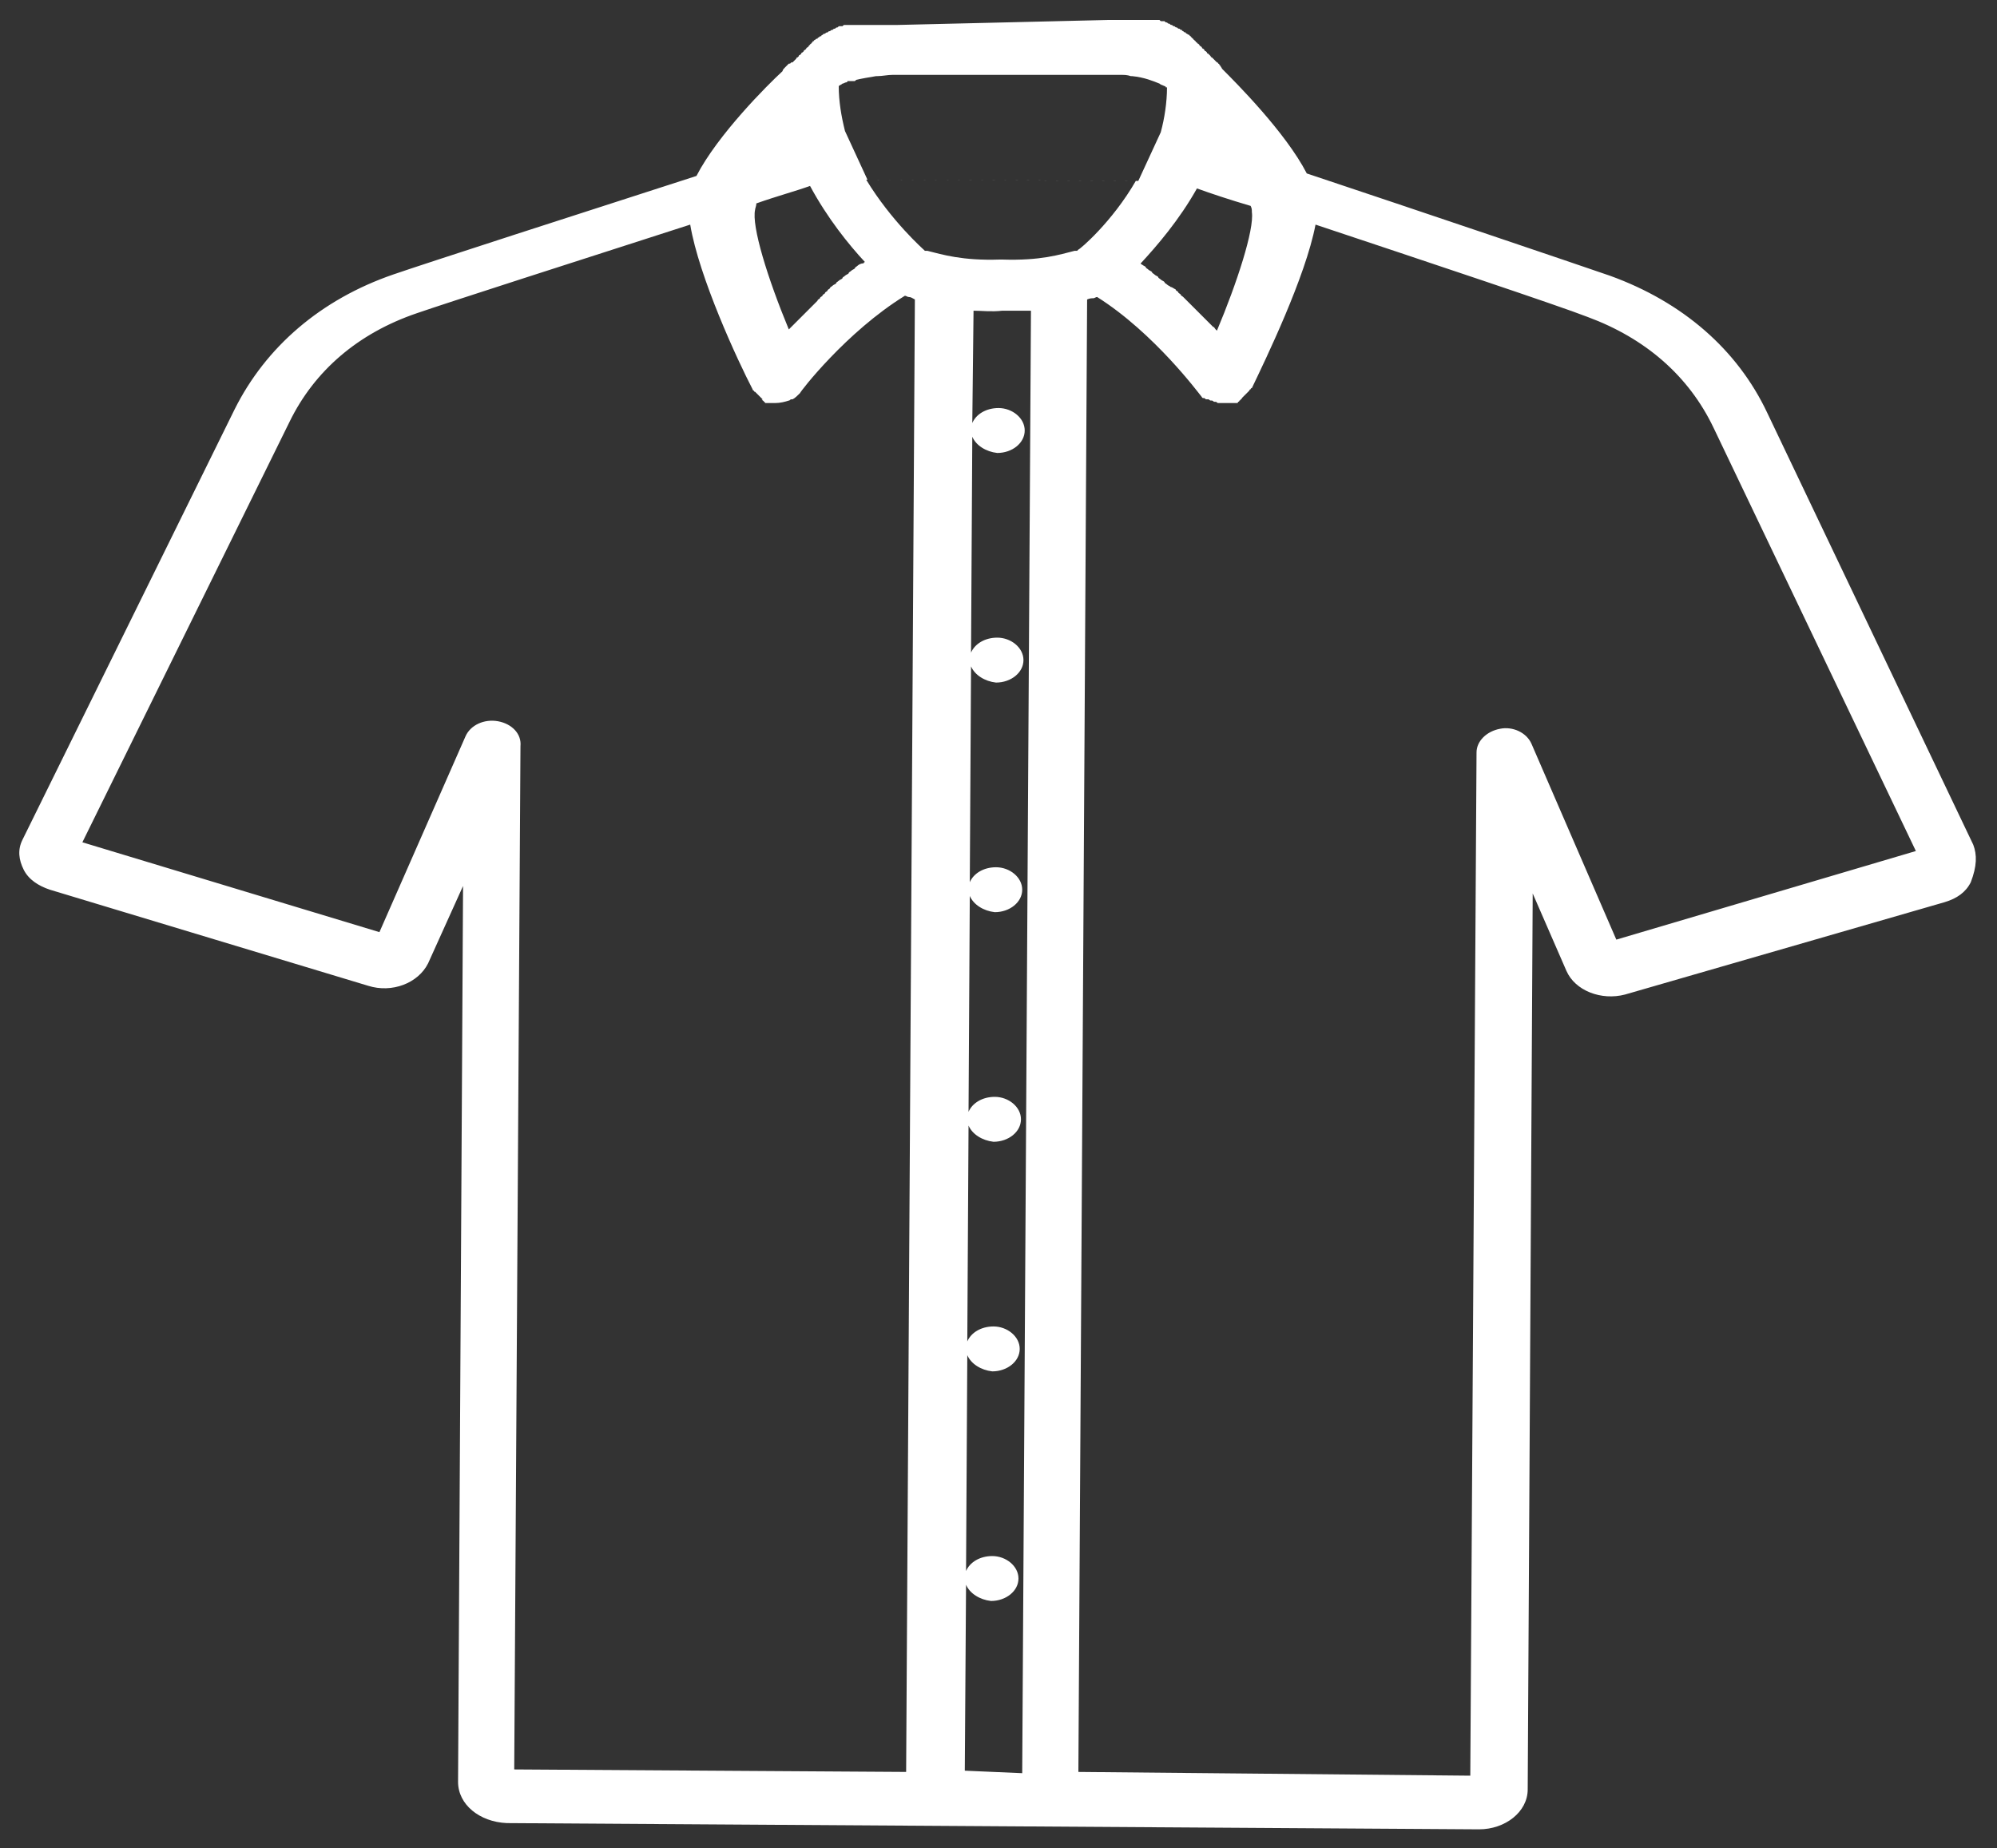 <?xml version="1.0" encoding="utf-8"?>
<!-- Generator: Adobe Illustrator 25.2.0, SVG Export Plug-In . SVG Version: 6.00 Build 0)  -->
<svg version="1.1" id="Ebene_1" xmlns="http://www.w3.org/2000/svg" xmlns:xlink="http://www.w3.org/1999/xlink" x="0px" y="0px"
	 viewBox="0 0 160 148.1" width="160" height="148.1" style="enable-background:new 0 0 160 148.1;" xml:space="preserve">
<rect x="0" y="0" width="160" height="148.1" fill="#333333" stroke="none"/>
<style type="text/css">
	.st0{fill:#FFFFFF;}
</style>
<path class="st0" d="M158.1,67.7l-16.5-34.6c-2.4-5.1-6.8-8.9-12.6-11c-2.6-0.9-15.3-5.2-24.3-8.2c-1.7-3.3-5.7-7.3-6.8-8.4
	c0-0.1-0.1-0.1-0.1-0.2c0,0,0,0,0,0c0,0-0.1-0.1-0.1-0.1c0,0,0,0,0,0c0,0,0-0.1-0.1-0.1c0,0,0,0,0,0c0,0,0-0.1-0.1-0.1c0,0,0,0,0,0
	c0,0-0.1-0.1-0.1-0.1c0,0,0,0-0.1-0.1c0,0-0.1-0.1-0.1-0.1c0,0,0,0-0.1-0.1c0,0-0.1,0-0.1-0.1c0,0,0,0-0.1-0.1c0,0-0.1-0.1-0.1-0.1
	c0,0-0.1,0-0.1-0.1c0,0-0.1-0.1-0.1-0.1c0,0-0.1,0-0.1-0.1c0,0-0.1-0.1-0.1-0.1c0,0-0.1,0-0.1-0.1c0,0-0.1-0.1-0.1-0.1
	c0,0-0.1,0-0.1-0.1c0,0-0.1-0.1-0.1-0.1c0,0-0.1,0-0.1-0.1c0,0-0.1,0-0.1-0.1c0,0-0.1,0-0.1-0.1c0,0-0.1,0-0.1-0.1
	c0,0-0.1,0-0.1-0.1c0,0-0.1,0-0.1-0.1c0,0-0.1,0-0.1-0.1c0,0-0.1,0-0.2-0.1c0,0-0.1,0-0.1-0.1c-0.1,0-0.1,0-0.2-0.1
	c0,0-0.1,0-0.1-0.1c-0.1,0-0.1,0-0.2-0.1c-0.1,0-0.1,0-0.2-0.1c-0.1,0-0.1,0-0.2-0.1c-0.1,0-0.1,0-0.2-0.1c-0.1,0-0.1,0-0.2-0.1
	c-0.1,0-0.1,0-0.2-0.1c-0.1,0-0.1,0-0.2-0.1c-0.1,0-0.1,0-0.2,0c-0.1,0-0.1,0-0.2-0.1c-0.1,0-0.1,0-0.2,0c-0.1,0-0.1,0-0.2,0
	c-0.1,0-0.1,0-0.2,0c-0.1,0-0.2,0-0.2,0c-0.1,0-0.1,0-0.2,0c-0.1,0-0.2,0-0.2,0c-0.1,0-0.1,0-0.2,0c-0.1,0-0.2,0-0.3,0
	c-0.1,0-0.1,0-0.2,0c-0.1,0-0.2,0-0.3,0c-0.1,0-0.1,0-0.2,0c-0.1,0-0.2,0-0.3,0c-0.1,0-0.1,0-0.2,0c-0.1,0-0.2,0-0.4,0
	c-0.1,0-0.1,0-0.2,0c-0.2,0-0.4,0-0.6,0L71.9,2c-0.2,0-0.4,0-0.6,0c-0.1,0-0.1,0-0.2,0c-0.1,0-0.2,0-0.4,0c-0.1,0-0.1,0-0.2,0
	c-0.1,0-0.2,0-0.3,0c-0.1,0-0.1,0-0.2,0c-0.1,0-0.2,0-0.3,0c-0.1,0-0.1,0-0.2,0c-0.1,0-0.2,0-0.3,0c-0.1,0-0.1,0-0.2,0
	c-0.1,0-0.2,0-0.3,0c-0.1,0-0.1,0-0.2,0c-0.1,0-0.2,0-0.2,0c-0.1,0-0.1,0-0.2,0c-0.1,0-0.2,0-0.2,0c-0.1,0-0.1,0-0.2,0
	c-0.1,0-0.1,0-0.2,0.1c-0.1,0-0.1,0-0.2,0c-0.1,0-0.1,0-0.2,0.1c-0.1,0-0.1,0-0.2,0.1c-0.1,0-0.1,0-0.2,0.1c-0.1,0-0.1,0-0.2,0.1
	c-0.1,0-0.1,0-0.2,0.1c-0.1,0-0.1,0-0.2,0.1c-0.1,0-0.1,0-0.2,0.1c0,0-0.1,0-0.1,0.1c-0.1,0-0.1,0-0.2,0.1c0,0-0.1,0-0.1,0.1
	c-0.1,0-0.1,0-0.2,0.1c0,0-0.1,0-0.1,0.1c-0.1,0-0.1,0-0.1,0.1c0,0-0.1,0-0.1,0.1c0,0-0.1,0-0.1,0.1c0,0-0.1,0-0.1,0.1
	c0,0-0.1,0.1-0.1,0.1c0,0-0.1,0-0.1,0.1c0,0-0.1,0.1-0.1,0.1c0,0-0.1,0-0.1,0.1c0,0-0.1,0.1-0.1,0.1c0,0-0.1,0-0.1,0.1
	c0,0-0.1,0.1-0.1,0.1c0,0-0.1,0-0.1,0.1c0,0-0.1,0.1-0.1,0.1c0,0-0.1,0-0.1,0.1c0,0-0.1,0.1-0.1,0.1c0,0,0,0-0.1,0.1
	c0,0-0.1,0.1-0.1,0.1c0,0,0,0-0.1,0c0,0-0.1,0.1-0.1,0.1c0,0,0,0-0.1,0c0,0-0.1,0.1-0.1,0.1c0,0,0,0,0,0c0,0-0.1,0.1-0.1,0.1
	c0,0,0,0,0,0c0,0-0.1,0.1-0.1,0.1c0,0,0,0,0,0c-0.1,0.1-0.2,0.2-0.2,0.3c-1.2,1.1-5.2,5.1-6.9,8.4c-9,2.9-21.7,7-24.3,7.9
	c-5.8,2-10.2,5.8-12.7,10.8l-17,34.5c-0.4,0.8-0.3,1.6,0.1,2.4c0.4,0.8,1.2,1.3,2.1,1.6l25.5,7.7c1.9,0.6,4-0.2,4.8-1.8l2.8-6.2
	l-0.4,71.8c0,1.8,1.7,3.2,3.9,3.3l77.9,0.5c2.1,0,3.9-1.4,3.9-3.2l0.4-71.8l2.7,6.2c0.7,1.6,2.8,2.4,4.7,1.9l25.6-7.4
	c1-0.3,1.7-0.8,2.1-1.6C158.4,69.4,158.4,68.5,158.1,67.7z M97.2,26.2c-0.1-0.1-0.1-0.1-0.2-0.2c-0.1-0.1-0.1-0.1-0.2-0.2
	c-0.1-0.1-0.1-0.1-0.2-0.2c-0.1-0.1-0.1-0.1-0.2-0.2c-0.1-0.1-0.1-0.1-0.2-0.2c-0.1-0.1-0.1-0.1-0.2-0.2c-0.1-0.1-0.1-0.1-0.2-0.2
	c-0.1-0.1-0.1-0.1-0.2-0.2c-0.1-0.1-0.1-0.1-0.2-0.2c-0.1-0.1-0.1-0.1-0.2-0.2c-0.1-0.1-0.1-0.1-0.2-0.2c-0.1-0.1-0.1-0.1-0.2-0.2
	c-0.1-0.1-0.2-0.1-0.2-0.2c-0.1-0.1-0.2-0.1-0.2-0.2c-0.1-0.1-0.2-0.1-0.2-0.2C94,23.1,93.9,23,93.8,23c-0.1-0.1-0.2-0.1-0.3-0.2
	c-0.1-0.1-0.2-0.1-0.2-0.2c-0.1-0.1-0.2-0.1-0.3-0.2c-0.1-0.1-0.2-0.1-0.2-0.2c-0.1-0.1-0.2-0.1-0.3-0.2c-0.1-0.1-0.2-0.1-0.2-0.2
	c-0.1-0.1-0.2-0.1-0.3-0.2c-0.1-0.1-0.2-0.1-0.2-0.2c-0.1-0.1-0.2-0.1-0.3-0.2c0,0-0.1,0-0.1-0.1c1.3-1.4,3.1-3.5,4.5-6
	c1.1,0.4,2.6,0.9,4.3,1.4c0.1,0.2,0.1,0.3,0.1,0.5c0.2,1.4-1.2,5.7-2.8,9.5c0,0-0.1-0.1-0.1-0.1C97.3,26.3,97.3,26.2,97.2,26.2z
	 M68.7,21.3c-0.1,0.1-0.2,0.1-0.2,0.2c-0.1,0.1-0.2,0.1-0.3,0.2c-0.1,0.1-0.2,0.1-0.2,0.2c-0.1,0.1-0.2,0.1-0.3,0.2
	c-0.1,0.1-0.2,0.1-0.2,0.2c-0.1,0.1-0.2,0.1-0.3,0.2c-0.1,0.1-0.2,0.1-0.2,0.2c-0.1,0.1-0.2,0.1-0.3,0.2c-0.1,0.1-0.2,0.1-0.2,0.2
	c-0.1,0.1-0.2,0.1-0.2,0.2c-0.1,0.1-0.2,0.1-0.2,0.2c-0.1,0.1-0.2,0.1-0.2,0.2c-0.1,0.1-0.2,0.1-0.2,0.2c-0.1,0.1-0.2,0.1-0.2,0.2
	c-0.1,0.1-0.1,0.1-0.2,0.2c-0.1,0.1-0.1,0.1-0.2,0.2c-0.1,0.1-0.1,0.1-0.2,0.2c-0.1,0.1-0.1,0.1-0.2,0.2c-0.1,0.1-0.1,0.1-0.2,0.2
	c-0.1,0.1-0.1,0.1-0.2,0.2c-0.1,0.1-0.1,0.1-0.2,0.2c-0.1,0.1-0.1,0.1-0.2,0.2c-0.1,0.1-0.1,0.1-0.2,0.2c-0.1,0.1-0.1,0.1-0.2,0.2
	c-0.1,0.1-0.1,0.1-0.2,0.2c0,0-0.1,0.1-0.1,0.1c-1.7-4.1-3-8.3-2.7-9.6c0-0.1,0.1-0.3,0.1-0.5c1.7-0.6,3.2-1,4.3-1.4
	c1.4,2.6,3.1,4.7,4.4,6.1c0,0-0.1,0-0.1,0.1C69,21.1,68.8,21.2,68.7,21.3z M86.4,20c0,0-0.1,0.1-0.1,0.1c-0.1,0-0.1,0-0.2,0
	c-1.2,0.3-2.7,0.8-5.8,0.7c-0.1,0-0.1,0-0.2,0c-3,0.1-4.6-0.4-5.8-0.7c-0.1,0-0.1,0-0.2,0c0,0-0.1-0.1-0.1-0.1c0,0-2.6-2.3-4.6-5.6
	l21.6,0.1C89.1,17.8,86.5,20,86.4,20z M77.3,141.9l0.1-14.9c0.3,0.7,1.1,1.2,2,1.3c1.2,0,2.2-0.8,2.2-1.8c0-1-1-1.8-2.1-1.8
	c-1,0-1.8,0.5-2.1,1.2l0.1-17.3c0.3,0.7,1.1,1.2,2,1.3c1.2,0,2.2-0.8,2.2-1.8c0-1-1-1.8-2.1-1.8c-1,0-1.8,0.5-2.1,1.2l0.1-17.3
	c0.3,0.7,1.1,1.2,2,1.3c1.2,0,2.2-0.8,2.2-1.8c0-1-1-1.8-2.1-1.8c-1,0-1.8,0.5-2.1,1.2l0.1-17.3c0.3,0.7,1.1,1.2,2,1.3
	c1.2,0,2.2-0.8,2.2-1.8c0-1-1-1.8-2.1-1.8c-1,0-1.8,0.5-2.1,1.2l0.1-17.3c0.3,0.7,1.1,1.2,2,1.3c1.2,0,2.2-0.8,2.2-1.8
	c0-1-1-1.8-2.1-1.8c-1,0-1.8,0.5-2.1,1.2l0.1-17.3c0.3,0.7,1.1,1.2,2,1.3c1.2,0,2.2-0.8,2.2-1.8c0-1-1-1.8-2.1-1.8
	c-1,0-1.8,0.5-2.1,1.2l0.1-9c0.7,0,1.4,0.1,2.3,0c0.8,0,1.6,0,2.3,0l-0.7,117.2L77.3,141.9z M69.5,14.4l-1.8-3.9
	c-0.3-1.2-0.5-2.4-0.5-3.6c0.1-0.1,0.2-0.1,0.3-0.2c0,0,0,0,0,0c0.1,0,0.2-0.1,0.3-0.1c0,0,0,0,0,0c0,0,0.1,0,0.1-0.1c0,0,0,0,0,0
	c0,0,0.1,0,0.1,0c0,0,0,0,0.1,0c0,0,0.1,0,0.1,0c0,0,0,0,0.1,0c0,0,0.1,0,0.1,0c0,0,0,0,0,0c0.1,0,0.1,0,0.2-0.1
	c0.4-0.1,1-0.2,1.6-0.3c0,0,0.1,0,0.1,0c0.4,0,0.8-0.1,1.2-0.1c0.1,0,0.3,0,0.4,0L88.8,6c0.3,0,0.6,0,0.9,0c0,0,0.1,0,0.1,0
	c0.3,0,0.5,0,0.8,0.1c0,0,0.1,0,0.1,0c0,0,0,0,0,0c1,0.1,1.7,0.4,2.2,0.6c0,0,0,0,0,0c0.1,0.1,0.2,0.1,0.4,0.2c0,0,0,0,0,0
	c0,0,0.1,0,0.1,0.1c0,0,0,0,0,0c0,0,0,0,0.1,0c0,1.2-0.2,2.5-0.5,3.6l-1.8,3.9 M39.9,57.8c-1.1-0.2-2.2,0.3-2.6,1.2l-6.9,15.7
	L6.6,67.5l16.6-33.7c2-4.1,5.5-7.1,10.2-8.7c2.3-0.8,13.2-4.3,21.9-7.1c0.7,4.2,3.8,10.9,5,13.2c0,0,0,0.1,0.1,0.1
	c0,0,0,0.1,0.1,0.1c0,0,0.1,0.1,0.1,0.1c0,0,0.1,0.1,0.1,0.1c0,0,0.1,0.1,0.1,0.1c0,0,0.1,0.1,0.1,0.1c0,0,0.1,0.1,0.1,0.1
	c0,0,0.1,0.1,0.1,0.1C61,32,61,32,61,32c0,0,0.1,0,0.1,0.1c0,0,0.1,0,0.1,0.1c0,0,0.1,0,0.1,0.1c0.1,0,0.1,0,0.2,0c0,0,0.1,0,0.1,0
	c0.1,0,0.1,0,0.2,0c0,0,0.1,0,0.1,0c0,0,0,0,0,0c0,0,0,0,0,0c0.1,0,0.1,0,0.2,0c0.4,0,0.8-0.1,1.1-0.2c0.1,0,0.1-0.1,0.2-0.1
	c0,0,0,0,0.1,0c0.2-0.1,0.4-0.3,0.6-0.5c0-0.1,3.7-4.9,8.4-7.8c0.1,0,0.2,0.1,0.3,0.1c0.2,0,0.3,0.1,0.5,0.2l-0.7,118l-31.4-0.2
	l0.5-82C41.8,58.8,41,58,39.9,57.8z M129.5,75.3l-6.8-15.7c-0.4-0.9-1.5-1.4-2.5-1.2c-1.1,0.2-1.9,1-1.9,1.9l-0.5,82L86.4,142
	l0.7-118c0.2-0.1,0.4-0.1,0.5-0.1c0.1,0,0.2-0.1,0.3-0.1c4.6,2.9,8.2,7.8,8.3,7.9c0.1,0.1,0.1,0.2,0.2,0.2c0,0,0,0,0.1,0
	c0.1,0.1,0.1,0.1,0.2,0.1c0,0,0,0,0.1,0c0.1,0,0.1,0.1,0.2,0.1c0,0,0.1,0,0.1,0c0.1,0,0.1,0.1,0.2,0.1c0,0,0.1,0,0.1,0
	c0.1,0,0.1,0.1,0.2,0.1c0,0,0.1,0,0.1,0c0.1,0,0.1,0,0.2,0c0,0,0.1,0,0.1,0c0.1,0,0.1,0,0.2,0c0,0,0.1,0,0.1,0c0.1,0,0.1,0,0.2,0
	c0,0,0,0,0,0c0,0,0,0,0,0c0,0,0.1,0,0.1,0c0.1,0,0.1,0,0.2,0c0,0,0.1,0,0.1,0c0.1,0,0.1,0,0.2,0c0,0,0.1,0,0.1-0.1
	c0,0,0.1,0,0.1-0.1c0,0,0.1,0,0.1-0.1c0,0,0.1,0,0.1-0.1c0,0,0.1-0.1,0.1-0.1c0,0,0.1-0.1,0.1-0.1c0,0,0.1-0.1,0.1-0.1
	c0,0,0.1-0.1,0.1-0.1c0,0,0.1-0.1,0.1-0.1c0,0,0.1-0.1,0.1-0.1c0,0,0-0.1,0.1-0.1c0,0,0-0.1,0.1-0.1c1.1-2.3,4.3-8.9,5.1-13.1
	c8.7,2.9,19.5,6.5,21.8,7.4c4.6,1.7,8.1,4.7,10.1,8.9l16.2,33.9L129.5,75.3z"/>
</svg>
